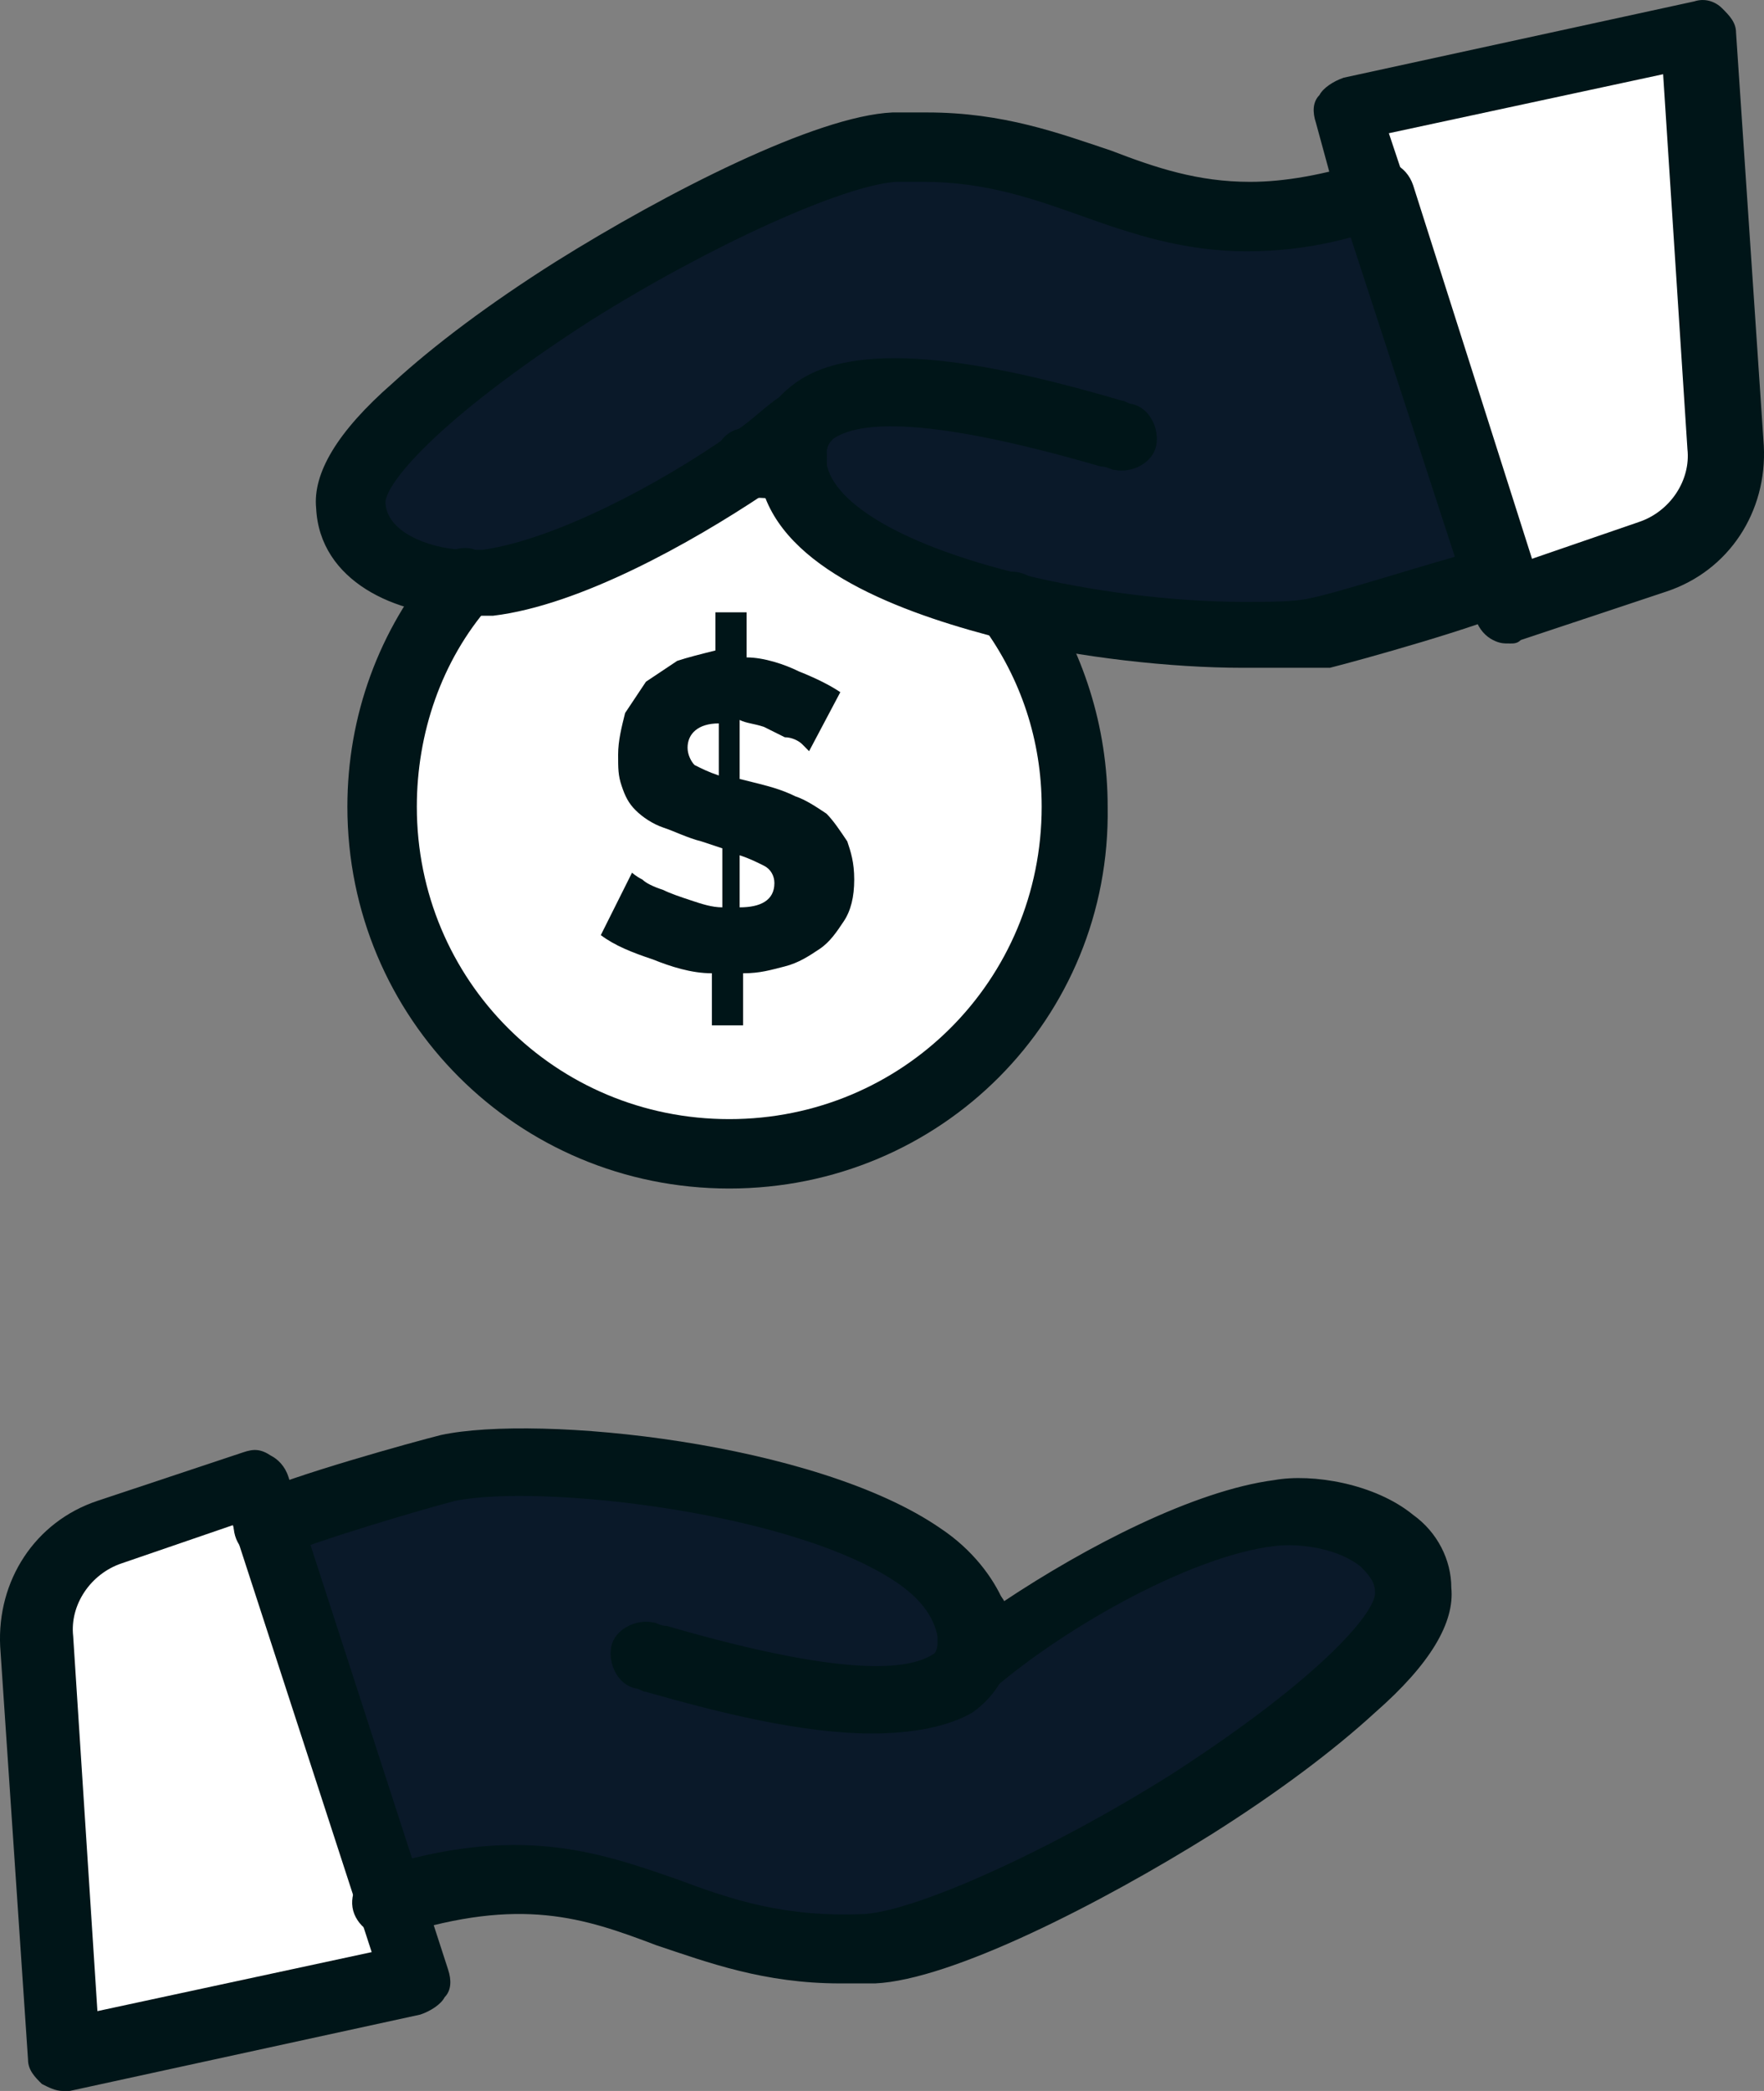<svg width="27" height="32" viewBox="0 0 27 32" fill="none" xmlns="http://www.w3.org/2000/svg">
<rect x="0" y="0" width="27" height="32" fill="#808080" stroke="none"/>
<path d="M7.124 8.945C7.23 8.945 7.337 8.945 7.443 8.945C8.612 8.786 10.259 7.936 11.428 7.086C11.641 7.086 11.854 7.139 12.066 7.139C12.226 8.202 13.766 8.893 15.466 9.317C16.104 10.167 16.423 11.23 16.423 12.398C16.423 15.32 14.032 17.711 11.109 17.711C8.187 17.711 5.796 15.32 5.796 12.398C5.849 11.07 6.327 9.849 7.124 8.945Z" fill="white"/>
<path d="M4.095 23.289L5.954 29.132L6.326 30.3L0.96 31.47L0.534 25.148C0.482 24.404 0.96 23.714 1.65 23.448L3.882 22.704L4.095 23.289Z" fill="white"/>
<path d="M14.881 25.041C14.881 25.201 14.881 25.36 14.828 25.519C15.944 24.563 18.069 23.341 19.504 23.129C20.195 23.023 21.576 23.288 21.63 24.298C21.735 25.891 15.253 29.663 13.34 29.822C10.205 30.035 9.461 28.016 5.954 29.132L4.095 23.288C4.573 23.076 6.433 22.491 6.857 22.438C8.558 22.066 14.615 22.757 14.881 24.935C14.881 24.935 14.881 24.988 14.881 25.041Z" fill="#0a1929"/>
<path d="M26.466 6.927C26.519 7.67 26.041 8.361 25.35 8.627L23.118 9.371L22.906 8.786L21.046 2.943L20.674 1.721L26.041 0.553L26.466 6.927Z" fill="white"/>
<path d="M7.443 8.893C7.337 8.893 7.23 8.893 7.124 8.893C6.38 8.893 5.424 8.574 5.37 7.724C5.264 6.13 11.747 2.358 13.66 2.199C16.795 1.987 17.539 4.005 21.046 2.89L22.906 8.733C22.427 8.945 20.567 9.53 20.142 9.583C19.292 9.742 17.273 9.689 15.519 9.264C13.819 8.84 12.278 8.149 12.118 7.086C12.118 7.033 12.118 6.98 12.118 6.927C12.118 6.767 12.118 6.608 12.172 6.449C11.959 6.608 11.747 6.821 11.481 6.98C10.312 7.883 8.665 8.733 7.443 8.893Z" fill="#0a1929"/>
<path d="M13.341 26.529C12.278 26.529 11.003 26.21 9.887 25.892C9.834 25.892 9.781 25.839 9.728 25.839C9.462 25.786 9.303 25.467 9.356 25.201C9.409 24.936 9.728 24.776 9.994 24.829C10.047 24.829 10.1 24.883 10.206 24.883C13.128 25.733 13.979 25.52 14.297 25.307C14.351 25.254 14.404 25.201 14.404 25.042C14.404 24.724 14.669 24.511 14.988 24.564C15.307 24.564 15.52 24.829 15.466 25.148C15.466 25.573 15.254 25.945 14.882 26.21C14.51 26.423 13.979 26.529 13.341 26.529Z" fill="#001518"/>
<path d="M14.882 25.572C14.563 25.572 14.35 25.306 14.35 24.988C14.35 24.935 14.35 24.882 14.35 24.829C14.297 24.563 14.51 24.298 14.828 24.244C15.094 24.191 15.413 24.404 15.413 24.669C15.413 24.829 15.413 24.935 15.413 25.041C15.413 25.36 15.2 25.572 14.882 25.572Z" fill="#001518"/>
<path d="M12.862 30.354C11.693 30.354 10.843 30.036 10.046 29.77C8.93 29.345 7.973 29.026 6.114 29.61C5.847 29.717 5.529 29.557 5.423 29.292C5.317 29.026 5.476 28.707 5.742 28.601C7.92 27.91 9.142 28.335 10.365 28.761C11.215 29.079 12.012 29.345 13.234 29.292C14.031 29.238 16.05 28.335 17.91 27.167C20.301 25.626 21.098 24.617 21.045 24.351C21.045 24.245 20.992 24.139 20.832 23.98C20.514 23.714 19.929 23.608 19.504 23.661C18.176 23.82 16.156 24.989 15.094 25.945C14.881 26.105 14.615 26.105 14.456 25.998C14.243 25.839 14.19 25.573 14.296 25.361C14.296 25.307 14.35 25.254 14.35 25.148C14.35 25.095 14.35 25.095 14.35 25.042C14.296 24.776 14.137 24.511 13.765 24.245C12.171 23.13 8.239 22.705 6.964 22.97C6.539 23.077 4.732 23.608 4.307 23.82C4.041 23.926 3.722 23.82 3.616 23.554C3.51 23.289 3.616 22.97 3.882 22.864C4.413 22.598 6.326 22.067 6.751 21.961C8.239 21.642 12.49 22.067 14.403 23.395C14.881 23.714 15.2 24.139 15.359 24.511C16.635 23.661 18.282 22.811 19.504 22.651C20.088 22.546 21.045 22.705 21.629 23.183C22.001 23.449 22.214 23.873 22.214 24.298C22.267 24.829 21.895 25.467 21.045 26.21C20.407 26.795 19.557 27.432 18.547 28.07C16.847 29.133 14.562 30.301 13.393 30.354C13.181 30.354 13.021 30.354 12.862 30.354Z" fill="#001518"/>
<path d="M3.564 23.341L1.863 23.925C1.385 24.085 1.066 24.563 1.12 25.041L1.491 30.778L5.689 29.875L3.564 23.341ZM0.96 32C0.853 32 0.747 31.947 0.641 31.893C0.535 31.788 0.429 31.681 0.429 31.521L0.003 25.201C-0.049 24.191 0.535 23.288 1.491 22.969L3.723 22.226C3.882 22.172 3.989 22.172 4.148 22.278C4.254 22.332 4.361 22.438 4.413 22.597L6.858 30.14C6.911 30.3 6.911 30.459 6.805 30.566C6.752 30.672 6.592 30.778 6.433 30.831L1.066 32C1.066 32 1.013 32 0.96 32Z" fill="#001518"/>
<path d="M12.118 7.511C12.065 7.511 12.065 7.511 12.118 7.511C11.799 7.511 11.587 7.245 11.587 6.927C11.587 6.502 11.799 6.13 12.171 5.864C13.181 5.121 15.359 5.599 17.166 6.13C17.219 6.13 17.272 6.183 17.325 6.183C17.591 6.236 17.75 6.555 17.697 6.82C17.644 7.086 17.325 7.245 17.06 7.192C17.006 7.192 16.953 7.139 16.847 7.139C13.925 6.289 13.074 6.502 12.755 6.714C12.703 6.767 12.649 6.82 12.649 6.98C12.596 7.299 12.384 7.511 12.118 7.511Z" fill="#001518"/>
<path d="M12.117 7.776C11.852 7.776 11.64 7.564 11.587 7.351C11.587 7.298 11.587 7.245 11.587 7.192C11.587 7.085 11.587 7.033 11.587 6.979C11.587 6.661 11.852 6.448 12.171 6.502C12.49 6.502 12.702 6.767 12.649 7.085C12.649 7.085 12.649 7.139 12.649 7.192V7.245C12.702 7.511 12.49 7.829 12.224 7.829C12.171 7.776 12.117 7.776 12.117 7.776Z" fill="#001518"/>
<path d="M23.118 9.848C23.012 9.848 22.958 9.848 22.852 9.795C22.746 9.742 22.639 9.636 22.587 9.477L22.374 8.892C22.268 8.626 22.427 8.308 22.693 8.202C22.958 8.095 23.277 8.255 23.384 8.52V8.574L25.084 7.989C25.562 7.83 25.881 7.351 25.828 6.873L25.456 1.136L21.258 2.039L21.471 2.677C21.577 2.942 21.417 3.261 21.152 3.368C20.886 3.473 20.567 3.314 20.461 3.049L20.142 1.88C20.089 1.721 20.089 1.561 20.196 1.455C20.249 1.349 20.408 1.243 20.567 1.189L25.934 0.021C26.094 -0.032 26.253 0.021 26.359 0.127C26.466 0.234 26.572 0.34 26.572 0.499L26.997 6.82C27.05 7.83 26.466 8.733 25.509 9.052L23.277 9.795C23.224 9.848 23.171 9.848 23.118 9.848Z" fill="#001518"/>
<path d="M11.162 18.189C7.921 18.189 5.317 15.586 5.317 12.346C5.317 10.965 5.795 9.637 6.699 8.575C6.911 8.362 7.23 8.309 7.442 8.521C7.655 8.734 7.708 9.053 7.496 9.265C6.752 10.115 6.38 11.231 6.38 12.346C6.38 15.002 8.505 17.127 11.162 17.127C13.819 17.127 15.944 15.002 15.944 12.346C15.944 11.336 15.626 10.38 15.041 9.584C14.882 9.318 14.935 8.999 15.148 8.84C15.413 8.681 15.732 8.734 15.891 8.946C16.582 9.956 16.954 11.124 16.954 12.346C17.007 15.586 14.403 18.189 11.162 18.189Z" fill="#001518"/>
<path d="M12.118 7.67H12.065C12.065 7.67 12.065 7.67 12.012 7.67C11.799 7.617 11.64 7.617 11.428 7.617C11.109 7.617 10.896 7.351 10.95 7.033C10.95 6.714 11.215 6.502 11.534 6.555C11.746 6.555 12.012 6.608 12.225 6.608C12.49 6.661 12.703 6.927 12.649 7.192C12.596 7.458 12.384 7.67 12.118 7.67Z" fill="#001518"/>
<path d="M12.65 7.086C12.756 7.723 13.872 8.361 15.626 8.786C16.688 9.052 17.964 9.211 19.026 9.211C19.451 9.211 19.823 9.211 20.036 9.158C20.355 9.104 21.524 8.733 22.268 8.521L20.674 3.633C20.089 3.792 19.558 3.846 19.079 3.846C18.123 3.846 17.326 3.58 16.582 3.314C15.838 3.049 15.094 2.783 14.138 2.783C13.978 2.783 13.872 2.783 13.713 2.783C12.916 2.836 10.897 3.74 9.037 4.908C6.646 6.448 5.848 7.458 5.902 7.723C5.955 8.202 6.699 8.414 7.124 8.414H7.177C7.283 8.414 7.337 8.414 7.39 8.414C8.506 8.255 10.099 7.405 11.162 6.661C11.428 6.502 11.64 6.289 11.853 6.13C12.066 5.97 12.331 5.97 12.491 6.077C12.703 6.236 12.756 6.502 12.65 6.714C12.65 6.767 12.597 6.82 12.597 6.927C12.65 6.98 12.65 6.98 12.65 7.086C12.65 7.033 12.65 7.033 12.65 7.086ZM19.026 10.22C17.91 10.22 16.529 10.061 15.413 9.795C13.925 9.423 12.118 8.786 11.694 7.564C10.578 8.308 8.878 9.264 7.549 9.423C7.442 9.423 7.283 9.423 7.124 9.423C6.061 9.423 4.892 8.893 4.839 7.777C4.786 7.246 5.158 6.608 6.008 5.865C6.646 5.28 7.496 4.643 8.506 4.005C10.206 2.942 12.491 1.774 13.66 1.721C13.819 1.721 13.978 1.721 14.191 1.721C15.36 1.721 16.21 2.039 17.007 2.305C17.698 2.571 18.336 2.783 19.133 2.783C19.664 2.783 20.249 2.677 20.939 2.465C21.099 2.411 21.205 2.411 21.364 2.517C21.471 2.571 21.577 2.677 21.63 2.836L23.49 8.68C23.596 8.945 23.437 9.211 23.224 9.317C22.693 9.583 20.78 10.114 20.355 10.22C19.929 10.22 19.558 10.22 19.026 10.22Z" fill="#001518"/>
<path d="M11.321 11.018V11.921L11.534 11.974C11.747 12.027 11.959 12.08 12.172 12.186C12.331 12.239 12.491 12.346 12.65 12.452C12.756 12.558 12.862 12.717 12.969 12.877C13.022 13.036 13.075 13.196 13.075 13.461C13.075 13.727 13.022 13.939 12.915 14.099C12.809 14.258 12.703 14.418 12.543 14.524C12.384 14.63 12.225 14.736 12.012 14.79C11.8 14.843 11.64 14.895 11.374 14.895V15.692H10.896V14.895C10.578 14.895 10.259 14.79 9.993 14.683C9.674 14.577 9.409 14.471 9.196 14.311L9.674 13.355C9.674 13.355 9.728 13.408 9.833 13.461C9.887 13.514 9.993 13.568 10.152 13.62C10.259 13.674 10.418 13.727 10.578 13.78C10.737 13.833 10.896 13.886 11.056 13.886V12.983L10.737 12.877C10.524 12.824 10.312 12.717 10.152 12.665C9.993 12.611 9.833 12.505 9.728 12.399C9.621 12.293 9.568 12.186 9.515 12.027C9.461 11.868 9.461 11.761 9.461 11.549C9.461 11.336 9.515 11.124 9.568 10.912C9.674 10.752 9.78 10.593 9.887 10.433C10.046 10.327 10.206 10.221 10.365 10.114C10.524 10.061 10.737 10.008 10.95 9.955V9.371H11.428V10.061C11.693 10.061 12.012 10.168 12.225 10.274C12.491 10.38 12.703 10.486 12.862 10.593L12.384 11.496C12.384 11.496 12.331 11.443 12.278 11.389C12.225 11.336 12.118 11.283 12.012 11.283C11.906 11.23 11.8 11.177 11.693 11.124C11.534 11.071 11.428 11.071 11.321 11.018ZM11.321 13.089V13.886C11.64 13.886 11.853 13.78 11.853 13.514C11.853 13.408 11.8 13.302 11.693 13.249C11.587 13.196 11.481 13.142 11.321 13.089ZM11.002 11.868V11.071C10.684 11.071 10.524 11.23 10.524 11.443C10.524 11.549 10.578 11.655 10.631 11.708C10.737 11.761 10.843 11.815 11.002 11.868Z" fill="#001518"/>
</svg>

